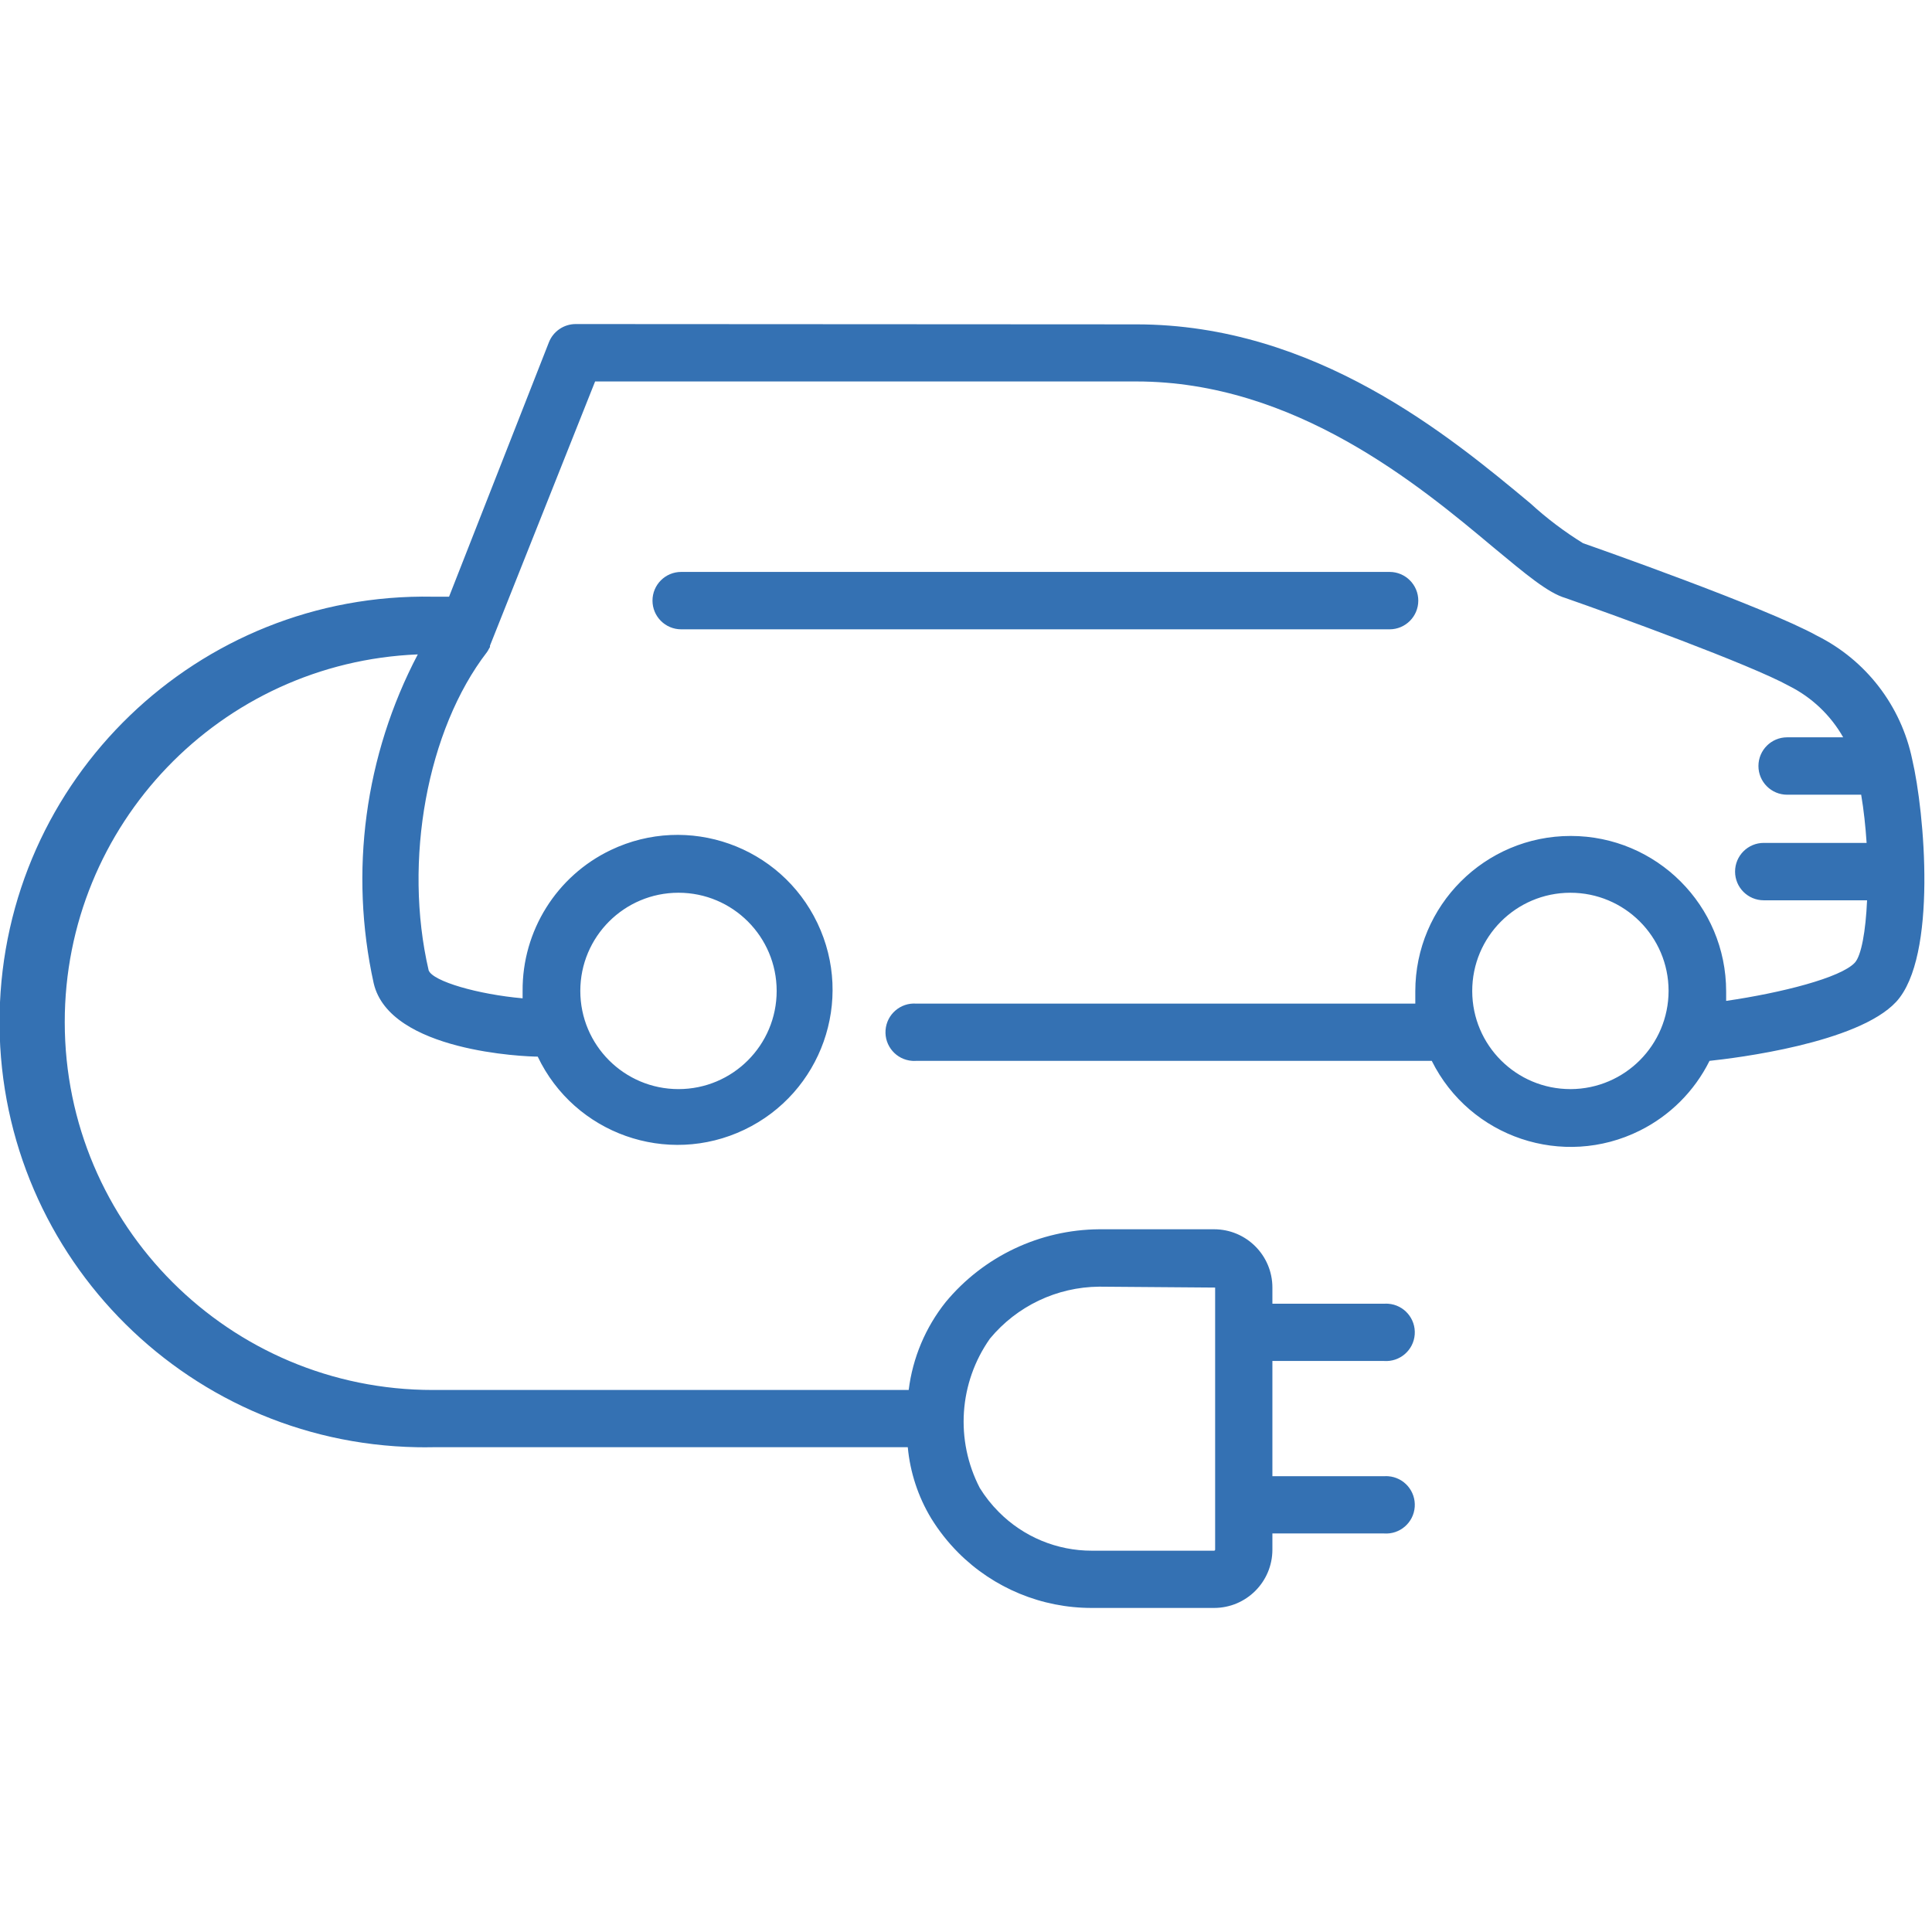 <?xml version="1.0" encoding="UTF-8"?> <!-- Generator: Adobe Illustrator 16.0.0, SVG Export Plug-In . SVG Version: 6.00 Build 0) --> <svg xmlns="http://www.w3.org/2000/svg" xmlns:xlink="http://www.w3.org/1999/xlink" version="1.1" id="Layer_1" x="0px" y="0px" width="251.01px" height="251.01px" viewBox="0 0 251.01 251.01" xml:space="preserve"> <path fill="#3471B3" d="M248.438,98.659c-1.446-6.972-6.01-12.895-12.383-16.072c-6.613-3.67-29.238-11.617-30.377-12.01 c-2.441-1.507-4.734-3.241-6.85-5.181c-10.439-8.694-27.924-23.254-51.198-23.254l-72.844-0.04l0,0 c-1.535,0.006-2.911,0.947-3.473,2.375L58.342,77.524h-2.1C25.728,76.949,0.525,101.22-0.05,131.734s23.696,55.718,54.21,56.292 c0.694,0.014,1.389,0.014,2.083,0h61.698c0.305,3.271,1.345,6.431,3.042,9.243c0.996,1.614,2.175,3.109,3.513,4.454 c4.601,4.613,10.853,7.198,17.367,7.184h15.876c4.184,0,7.574-3.393,7.574-7.576l0,0v-2.1h14.502c2.055,0.15,3.84-1.395,3.99-3.447 c0.148-2.055-1.395-3.84-3.449-3.99c-0.18-0.013-0.36-0.013-0.541,0h-14.502v-14.973h14.502c2.055,0.149,3.84-1.395,3.99-3.448 c0.148-2.054-1.395-3.84-3.449-3.989c-0.18-0.013-0.36-0.013-0.541,0h-14.502v-2.1c0-4.184-3.391-7.574-7.574-7.574l0,0h-14.934 c-7.717,0.055-15.014,3.518-19.938,9.458c-2.625,3.291-4.289,7.243-4.808,11.421H56.242c-26.401,0.015-47.815-21.377-47.83-47.777 C8.398,107.153,28.643,86.06,54.28,85.021c-6.891,13.119-8.92,28.251-5.73,42.722c2.061,8.909,19.82,9.537,21.312,9.537 c4.789,10.036,16.807,14.288,26.842,9.499s14.289-16.807,9.5-26.842c-4.789-10.036-16.807-14.289-26.843-9.5 c-7.054,3.366-11.522,10.51-11.462,18.326c0,0.314,0,0.628,0,0.941c-5.77-0.51-11.657-2.197-12.206-3.631 c-3.316-14.246-0.196-31.26,7.575-41.347l0,0c0.097-0.137,0.182-0.281,0.255-0.432c0.053-0.074,0.099-0.153,0.138-0.235v-0.177 L77.318,49.56h70.313c20.585,0,36.756,13.482,46.431,21.586c4.258,3.532,7.064,5.887,9.34,6.555 c6.359,2.217,24.001,8.634,29.044,11.421c2.95,1.48,5.396,3.802,7.025,6.672h-7.28c-2.059-0.001-3.729,1.667-3.73,3.726 c-0.002,2.059,1.666,3.729,3.727,3.731c0.001,0,0.002,0,0.004,0h9.184h0.432c0.334,1.962,0.569,4.141,0.707,6.26h-13.363 c-2.061,0.001-3.729,1.672-3.727,3.731c0.001,2.058,1.668,3.725,3.727,3.726h13.422c-0.176,4.023-0.746,7.183-1.59,8.105 c-1.824,1.963-9.557,3.925-16.719,4.965c0-0.412,0-0.824,0-1.236c0-11.152-9.041-20.193-20.193-20.193s-20.193,9.041-20.193,20.193 c0,0.529,0,1.06,0,1.59h-64.837c-2.054-0.15-3.839,1.395-3.989,3.448s1.395,3.839,3.448,3.989c0.18,0.013,0.361,0.013,0.541,0 h66.976c4.959,9.965,17.057,14.025,27.021,9.066c3.93-1.954,7.113-5.138,9.067-9.066c3.376-0.354,19.271-2.297,24.255-7.674 C251.735,124.308,250.048,105.508,248.438,98.659z M128.615,173.917c3.502-4.232,8.694-6.703,14.188-6.75l15.07,0.117v34.047 c0,0.076-0.061,0.139-0.137,0.139h-15.876c-4.539,0.008-8.893-1.801-12.089-5.024c-0.941-0.941-1.771-1.988-2.473-3.12 C124.08,187.118,124.586,179.634,128.615,173.917z M88.151,115.987c7.044,0,12.755,5.711,12.755,12.756s-5.711,12.756-12.755,12.756 c-7.045,0-12.756-5.711-12.756-12.756S81.106,115.987,88.151,115.987z M204.05,141.499c-7.045,0.01-12.765-5.691-12.775-12.736 s5.691-12.765,12.736-12.775s12.764,5.691,12.775,12.736c0,0.006,0,0.013,0,0.02c-0.012,7.018-5.68,12.712-12.697,12.756H204.05z M180.54,81.763H88.504c-2.059,0.001-3.729-1.667-3.731-3.727c-0.001-2.059,1.667-3.729,3.727-3.73c0.001,0,0.003,0,0.004,0h92.036 c2.06,0.001,3.728,1.671,3.727,3.73C184.265,80.094,182.598,81.762,180.54,81.763z"></path> </svg> 